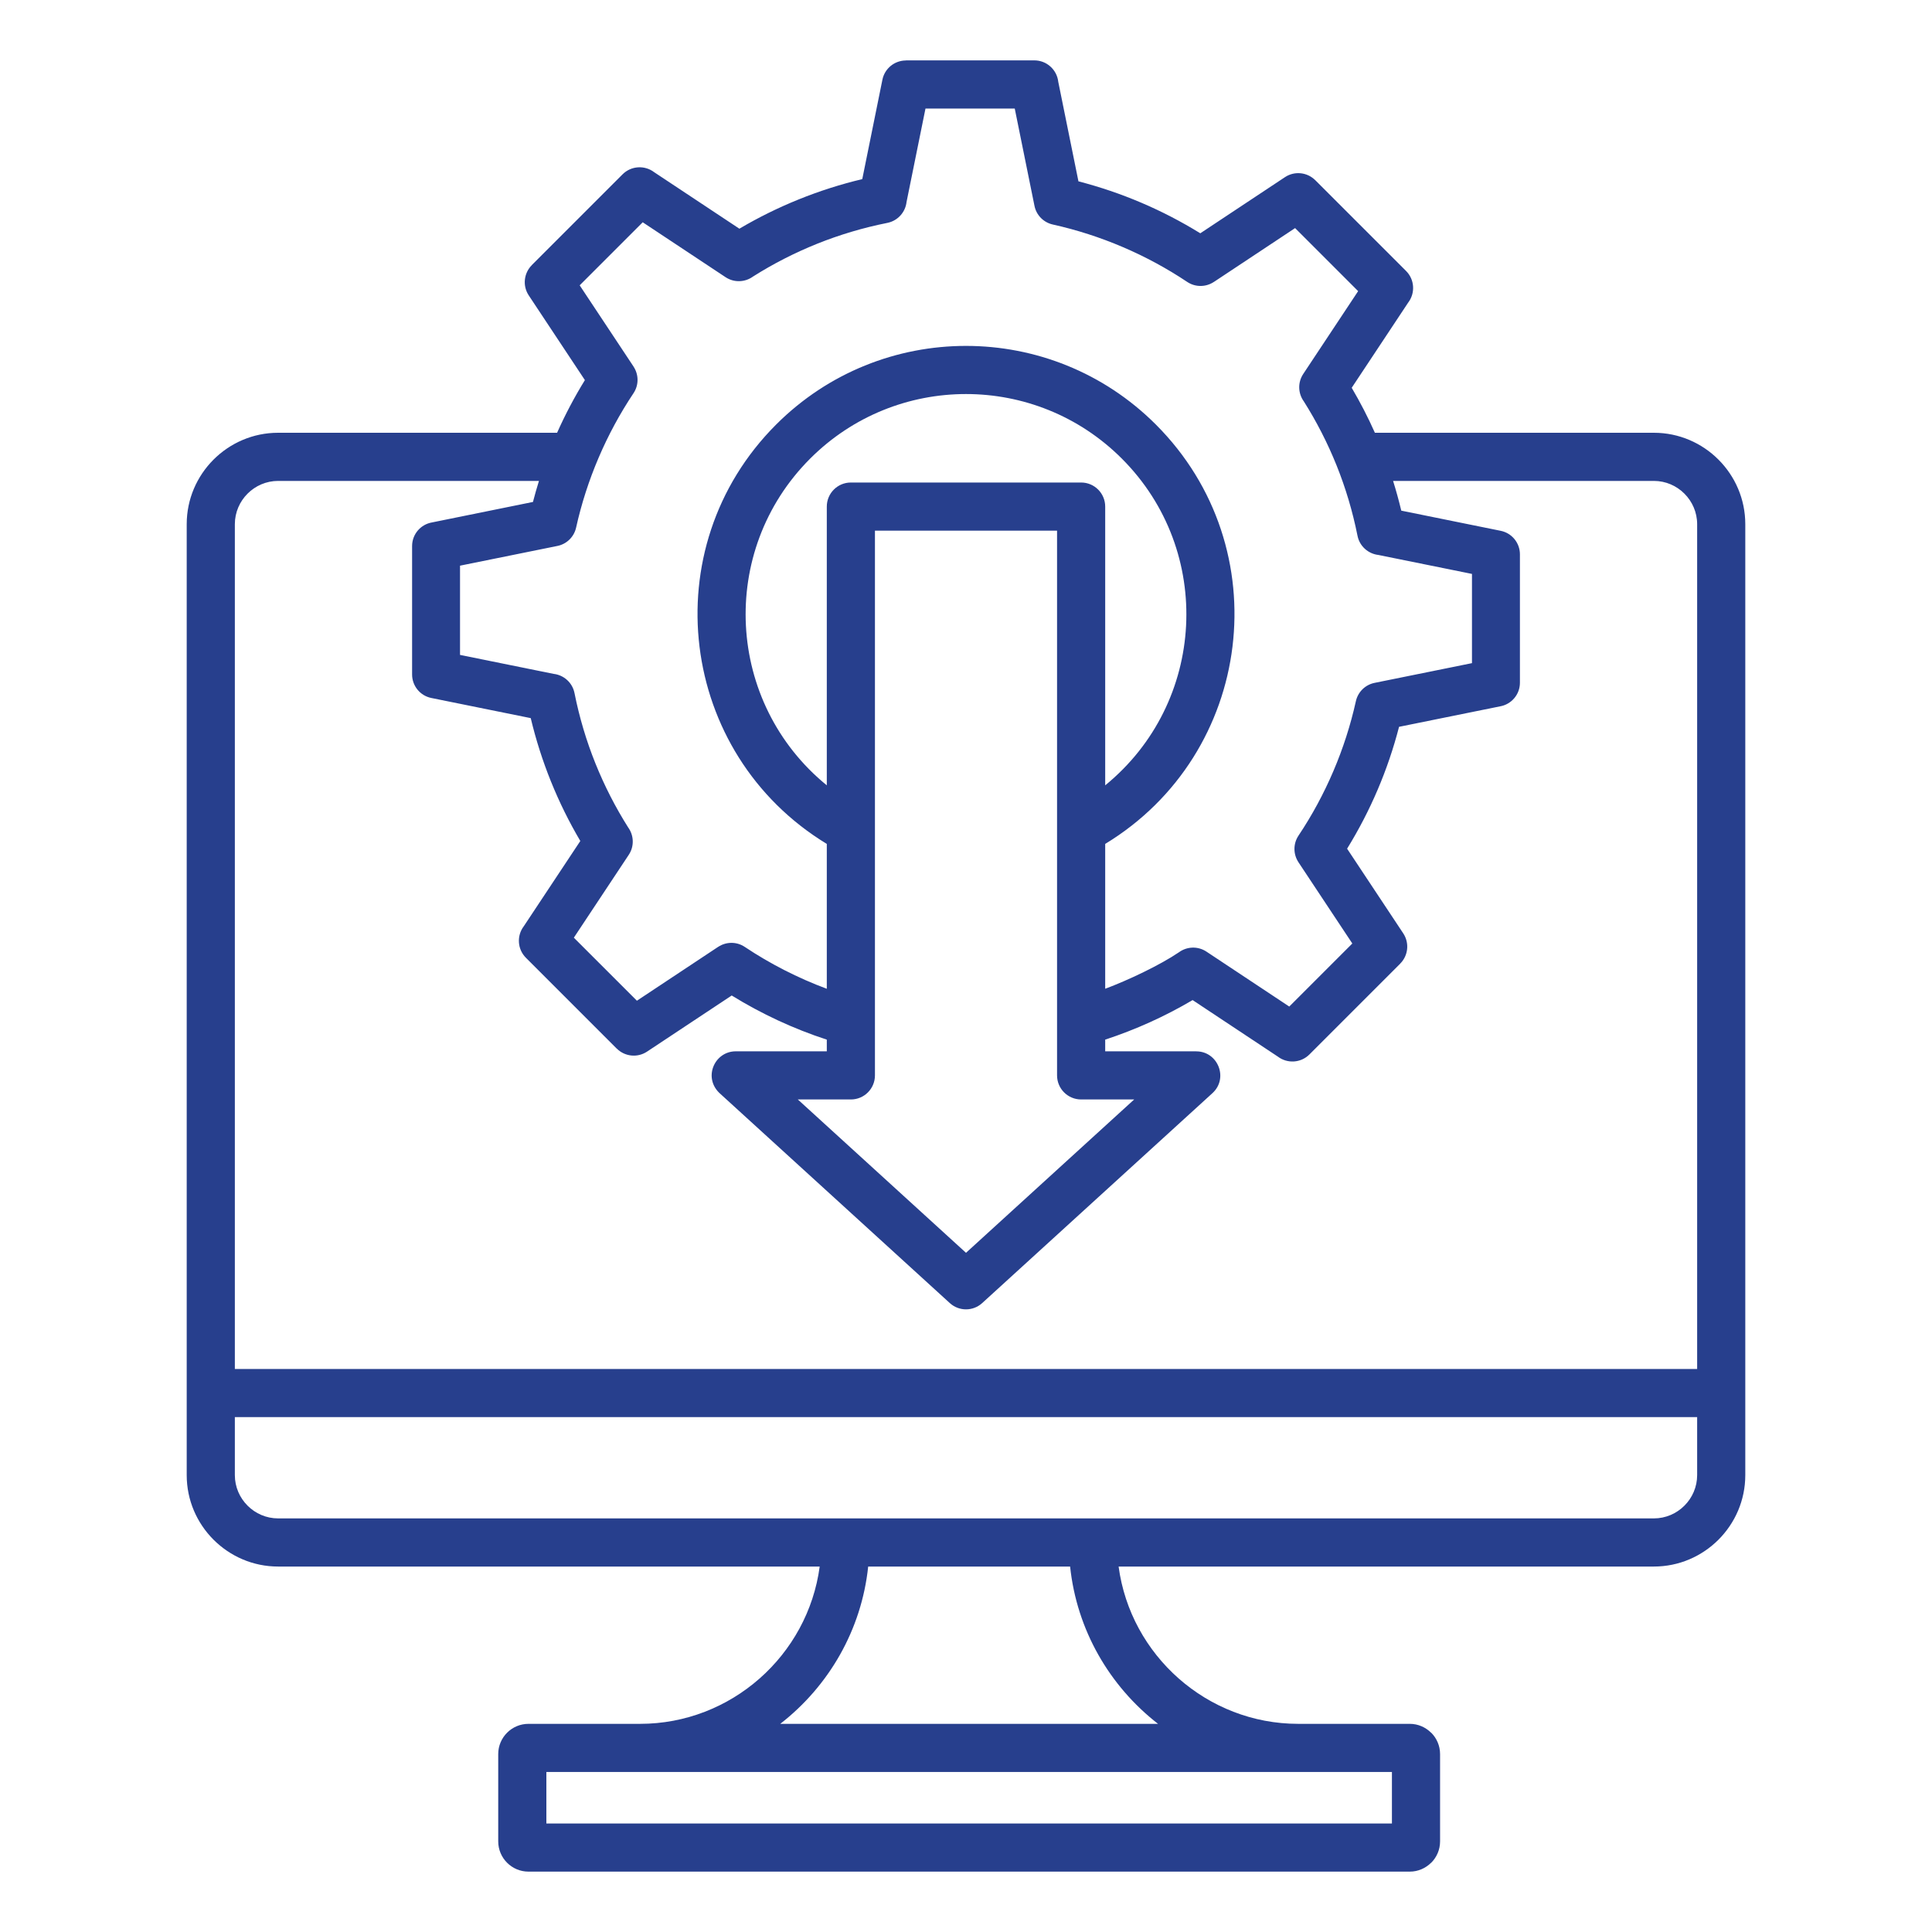 <svg xmlns="http://www.w3.org/2000/svg" width="100" height="100" viewBox="0 0 100 100" fill="none"><path fill-rule="evenodd" clip-rule="evenodd" d="M72.046 91.718H28.28V94.383H72.046V91.718ZM59.939 89.226C57.426 87.275 55.733 84.362 55.389 81.084H44.937C44.593 84.362 42.9 87.275 40.386 89.226H59.939ZM57.899 81.084C58.514 85.687 62.486 89.226 67.197 89.226C71.909 89.226 72.972 89.226 72.972 89.226C73.4 89.226 73.791 89.403 74.076 89.688L74.079 89.685C74.362 89.968 74.538 90.36 74.538 90.792V95.309C74.538 95.741 74.362 96.133 74.079 96.416L74.076 96.414C73.791 96.698 73.4 96.875 72.972 96.875H27.354C26.49 96.875 25.788 96.173 25.788 95.309V90.792C25.788 89.928 26.49 89.226 27.354 89.226H33.129C37.841 89.226 41.812 85.687 42.427 81.084H14.395C11.791 81.084 9.664 78.957 9.664 76.353V27.131C9.664 24.527 11.791 22.4 14.395 22.4H28.835C29.254 21.459 29.735 20.548 30.274 19.674L27.368 15.29C27.036 14.789 27.116 14.134 27.526 13.725L27.524 13.723L32.224 9.023C32.671 8.577 33.372 8.54 33.86 8.913L38.27 11.837C40.248 10.671 42.393 9.804 44.631 9.271L45.673 4.128C45.791 3.538 46.31 3.13 46.89 3.13V3.125H53.537C54.179 3.125 54.708 3.611 54.776 4.236L55.82 9.386C58.06 9.966 60.17 10.868 62.127 12.075L66.51 9.169C67.012 8.837 67.667 8.916 68.076 9.326L68.077 9.325L72.778 14.025C73.224 14.471 73.261 15.172 72.888 15.661L69.964 20.072C70.407 20.824 70.808 21.601 71.164 22.4H85.605C88.209 22.4 90.336 24.527 90.336 27.131V76.353C90.336 78.958 88.209 81.084 85.605 81.084H57.899L57.899 81.084ZM87.844 73.35H12.156V76.353C12.156 77.582 13.166 78.592 14.395 78.592H85.605C86.834 78.592 87.844 77.582 87.844 76.353L87.844 73.35ZM42.795 40.649V26.221C42.795 25.533 43.353 24.975 44.041 24.975H55.959C56.647 24.975 57.205 25.533 57.205 26.221V40.649C62.431 36.386 62.855 28.526 58.065 23.736C53.611 19.282 46.389 19.282 41.935 23.736C37.145 28.526 37.569 36.387 42.795 40.649H42.795ZM42.795 51.178V43.681C35.114 39.013 33.783 28.364 40.173 21.974C45.601 16.547 54.4 16.547 59.827 21.974C66.217 28.365 64.887 39.013 57.205 43.681V51.178C58.374 50.744 60.05 49.95 61.024 49.288C61.431 48.99 61.998 48.96 62.444 49.255L66.732 52.099L69.996 48.835L67.206 44.627L67.207 44.627C66.939 44.222 66.924 43.679 67.211 43.25C68.61 41.157 69.633 38.767 70.18 36.294C70.283 35.829 70.651 35.445 71.149 35.345L76.189 34.324V29.706L71.348 28.725C70.823 28.666 70.372 28.276 70.264 27.73C70.011 26.463 69.646 25.247 69.182 24.092C68.713 22.926 68.144 21.818 67.487 20.778C67.189 20.37 67.159 19.804 67.454 19.358L70.297 15.069L67.034 11.806L62.826 14.596L62.825 14.595C62.42 14.863 61.877 14.878 61.448 14.591C59.355 13.192 56.965 12.169 54.493 11.621C54.027 11.518 53.643 11.15 53.544 10.653L52.523 5.618H47.903L46.923 10.453C46.865 10.978 46.474 11.428 45.928 11.537C44.661 11.79 43.444 12.155 42.289 12.619C41.124 13.088 40.015 13.657 38.976 14.314C38.568 14.612 38.001 14.642 37.555 14.347L33.267 11.505L30.004 14.768L32.794 18.976L32.793 18.977C33.061 19.382 33.076 19.925 32.789 20.354C31.391 22.446 30.367 24.838 29.819 27.309C29.716 27.774 29.348 28.158 28.851 28.258L23.811 29.279V33.898L28.651 34.879C29.177 34.937 29.627 35.328 29.736 35.873C29.989 37.14 30.353 38.356 30.818 39.511C31.287 40.677 31.855 41.785 32.512 42.825C32.81 43.233 32.84 43.8 32.545 44.245L29.702 48.534L32.966 51.797L37.173 49.008L37.174 49.009C37.579 48.741 38.122 48.725 38.551 49.013C39.856 49.885 41.306 50.625 42.794 51.179L42.795 51.178ZM42.795 54.416V53.812C41.064 53.246 39.421 52.481 37.873 51.527L33.49 54.432C32.988 54.765 32.334 54.685 31.925 54.275L31.923 54.277L27.223 49.576C26.776 49.13 26.739 48.429 27.112 47.941L30.037 43.529C28.871 41.552 28.004 39.408 27.471 37.17L22.328 36.128C21.737 36.01 21.329 35.491 21.33 34.911V28.264C21.33 27.652 21.772 27.144 22.355 27.042L27.586 25.981C27.681 25.614 27.785 25.251 27.896 24.892H14.395C13.166 24.892 12.156 25.902 12.156 27.131V70.858H87.844V27.131C87.844 25.903 86.834 24.892 85.605 24.892H72.106C72.264 25.399 72.406 25.913 72.53 26.431L77.673 27.474C78.263 27.592 78.671 28.111 78.671 28.691V35.338C78.671 35.95 78.228 36.458 77.646 36.56L72.415 37.62C71.835 39.861 70.933 41.97 69.726 43.928L72.632 48.311C72.964 48.813 72.885 49.467 72.475 49.876L72.476 49.878L67.776 54.578C67.33 55.025 66.629 55.062 66.14 54.689L61.729 51.764C60.3 52.607 58.783 53.293 57.205 53.811V54.416H61.918V54.418C63.045 54.419 63.597 55.815 62.755 56.582L50.837 67.448C50.368 67.876 49.642 67.884 49.163 67.448L37.299 56.631C36.359 55.822 36.964 54.416 38.083 54.416H42.796L42.795 54.416ZM45.287 27.467V55.662C45.287 56.35 44.73 56.908 44.041 56.908H41.295L50 64.845L58.705 56.908H55.959C55.271 56.908 54.713 56.35 54.713 55.662V27.467H45.287Z" fill="#273F8D"></path></svg>